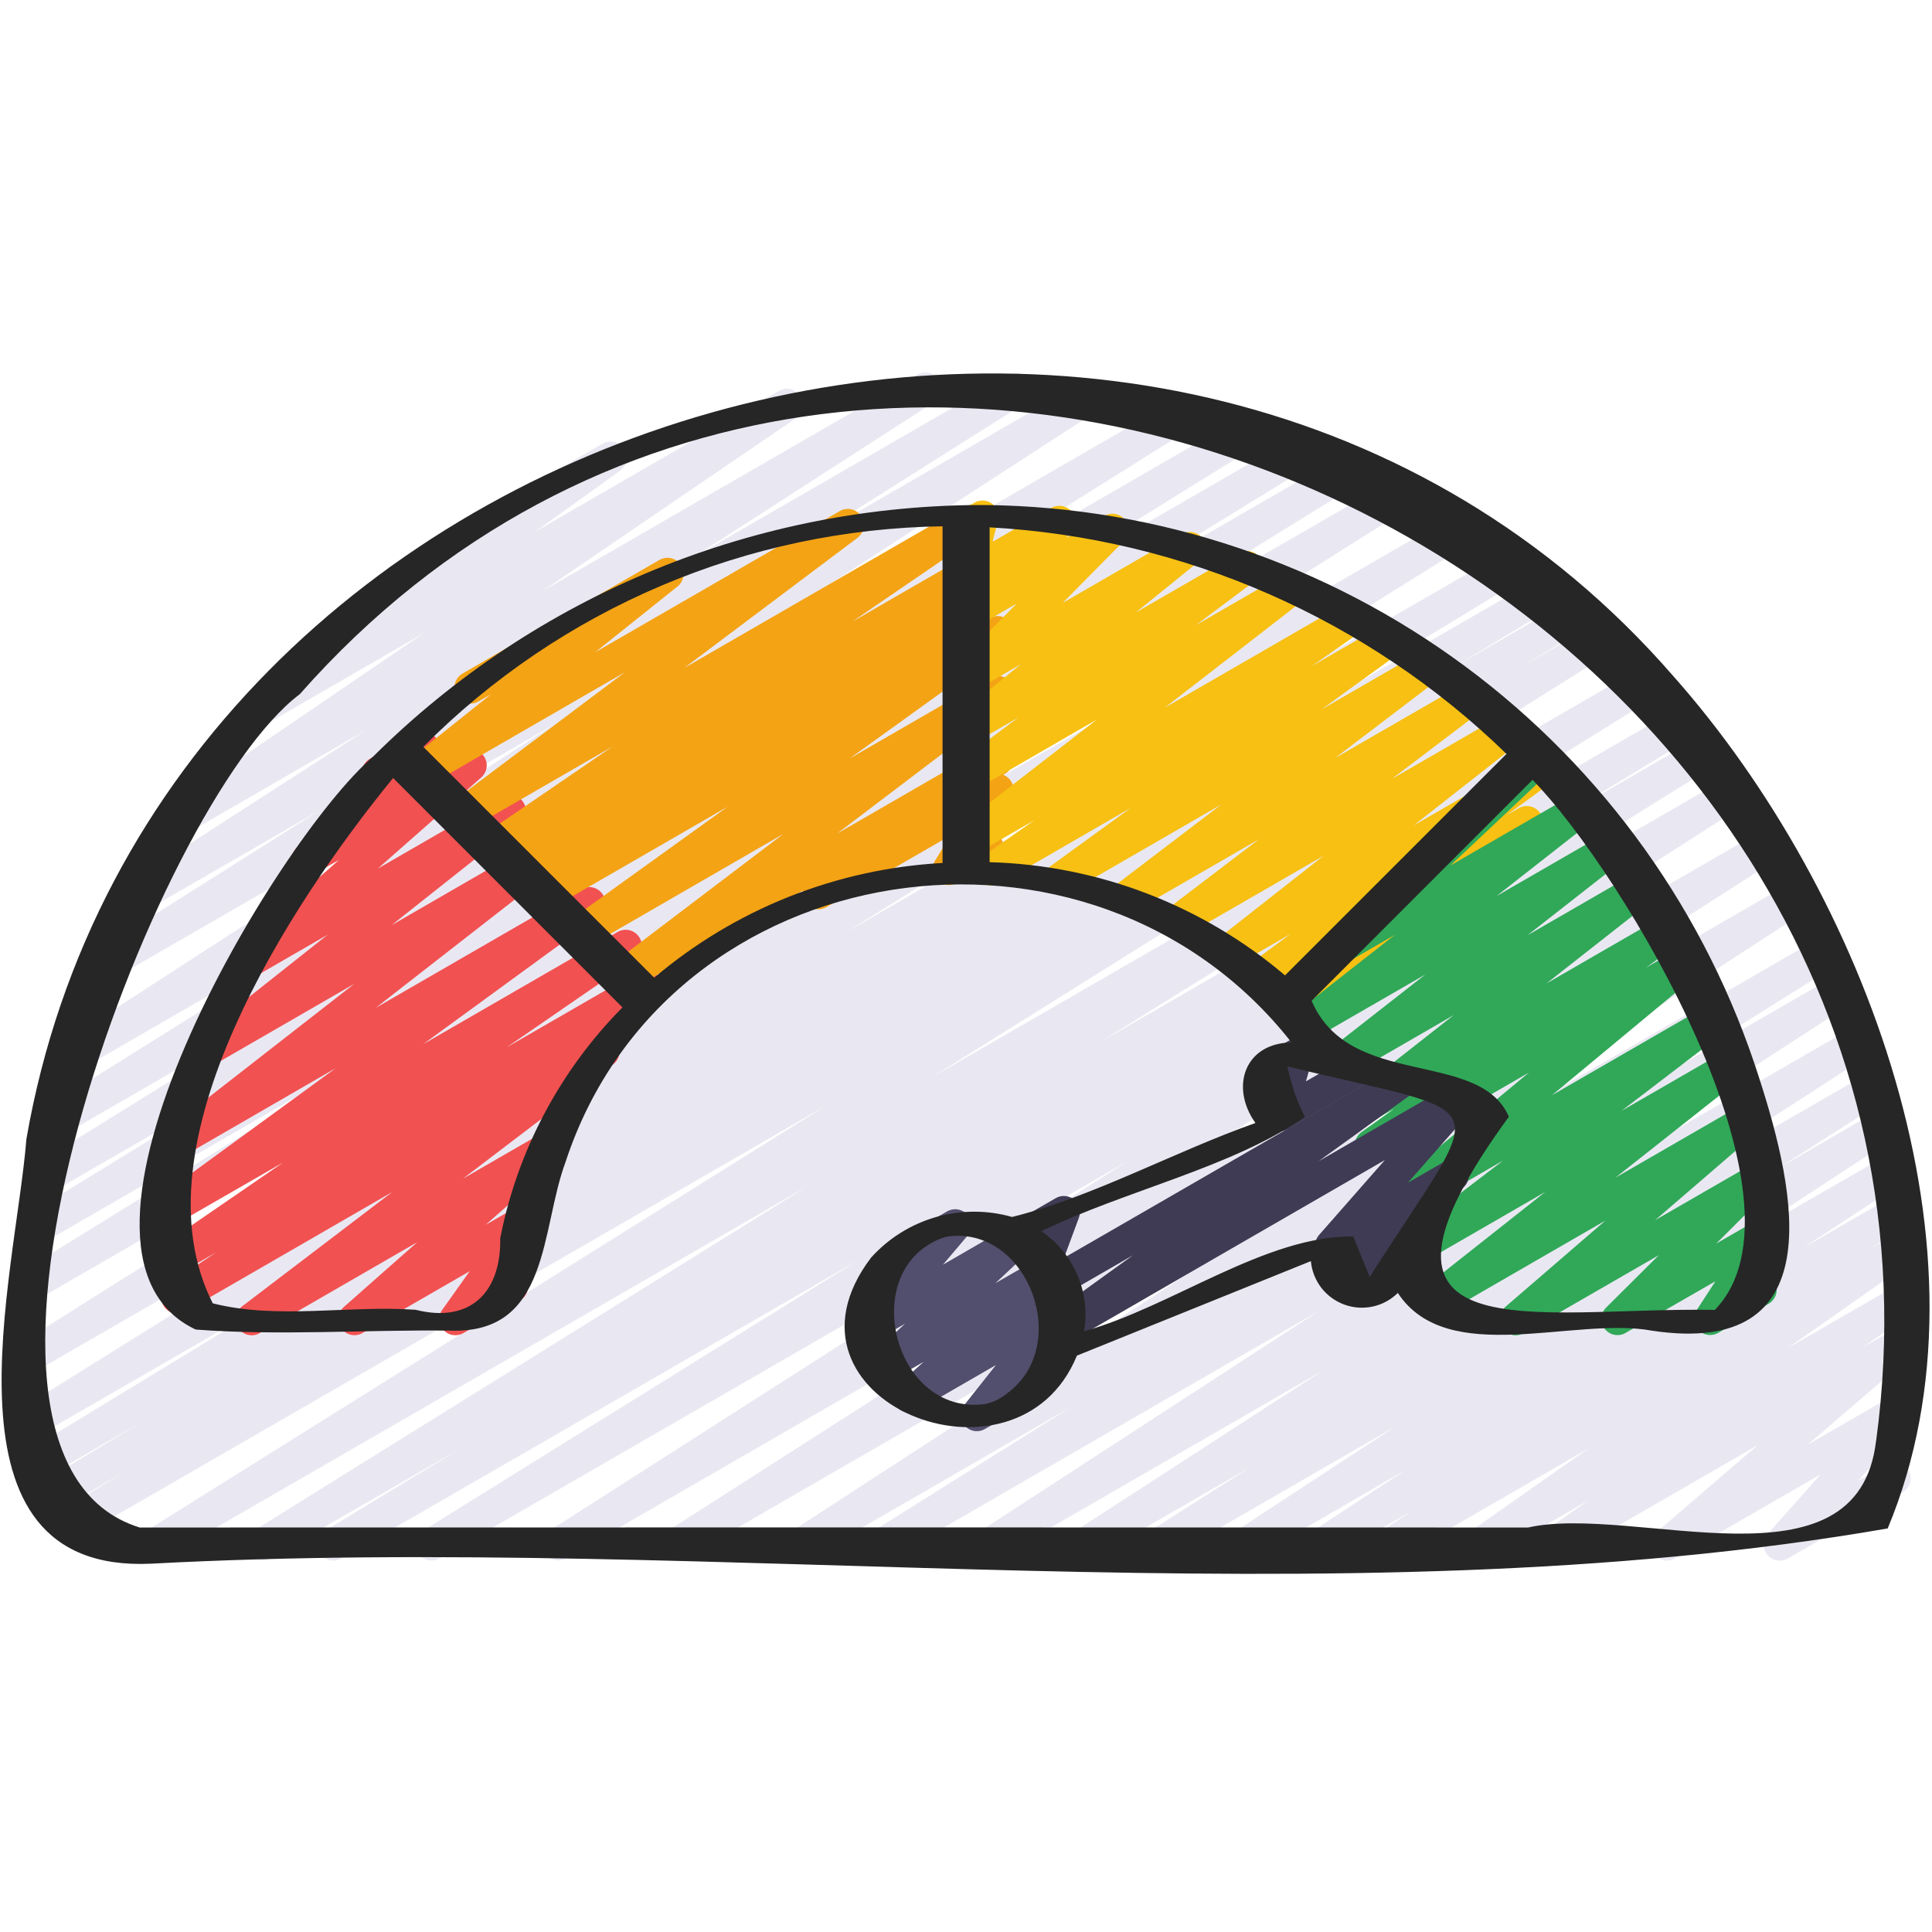 <?xml version="1.0" encoding="UTF-8"?> <svg xmlns="http://www.w3.org/2000/svg" width="49" height="49" viewBox="0 0 49 49" fill="none"><path d="M3.921 39.584C3.832 39.584 3.746 39.555 3.675 39.502C3.604 39.449 3.552 39.374 3.528 39.288C3.503 39.203 3.507 39.112 3.539 39.029C3.57 38.947 3.628 38.876 3.704 38.829L20.907 28.066L1.961 39.002C1.869 39.042 1.766 39.047 1.671 39.016C1.576 38.985 1.496 38.92 1.445 38.833C1.395 38.747 1.378 38.645 1.398 38.547C1.418 38.449 1.473 38.362 1.552 38.302L3.186 37.316L1.389 38.348C1.296 38.399 1.187 38.411 1.085 38.383C0.984 38.355 0.896 38.288 0.843 38.197C0.789 38.106 0.772 37.998 0.797 37.895C0.821 37.792 0.884 37.703 0.973 37.646L3.555 36.087L1.085 37.514C0.991 37.567 0.881 37.582 0.778 37.554C0.674 37.527 0.586 37.46 0.531 37.368C0.476 37.276 0.46 37.166 0.486 37.062C0.511 36.958 0.577 36.868 0.668 36.812L7.841 32.448L1.047 36.368C0.955 36.416 0.847 36.428 0.747 36.4C0.646 36.372 0.56 36.306 0.506 36.217C0.453 36.127 0.435 36.021 0.458 35.919C0.48 35.817 0.541 35.727 0.627 35.669L16.409 25.828L1.046 34.699C0.954 34.749 0.846 34.761 0.745 34.733C0.644 34.705 0.558 34.64 0.504 34.55C0.45 34.461 0.432 34.354 0.455 34.252C0.477 34.149 0.538 34.06 0.625 34.001L17.063 23.66L1.067 32.895C0.975 32.947 0.865 32.961 0.762 32.933C0.659 32.906 0.571 32.84 0.516 32.748C0.462 32.657 0.445 32.548 0.47 32.444C0.494 32.341 0.558 32.251 0.648 32.194L10.826 25.905L1.165 31.483C1.072 31.539 0.961 31.555 0.856 31.528C0.751 31.502 0.661 31.435 0.606 31.342C0.55 31.249 0.534 31.137 0.56 31.032C0.587 30.927 0.654 30.837 0.747 30.782L6.709 27.127L1.327 30.231C1.234 30.286 1.123 30.303 1.018 30.276C0.913 30.25 0.822 30.183 0.767 30.09C0.711 29.997 0.695 29.886 0.721 29.781C0.747 29.676 0.814 29.585 0.907 29.53L9.046 24.489L1.588 28.795C1.496 28.848 1.386 28.863 1.282 28.836C1.178 28.81 1.09 28.743 1.034 28.651C0.979 28.56 0.962 28.45 0.987 28.346C1.012 28.242 1.077 28.152 1.168 28.095L10.641 22.161L2.013 27.143C1.921 27.194 1.813 27.208 1.711 27.181C1.609 27.155 1.521 27.09 1.466 27C1.411 26.91 1.392 26.802 1.415 26.699C1.438 26.596 1.499 26.506 1.587 26.447L14.054 18.375L2.813 24.86C2.72 24.91 2.613 24.922 2.512 24.894C2.411 24.866 2.325 24.801 2.271 24.711C2.216 24.622 2.199 24.515 2.221 24.412C2.244 24.31 2.305 24.221 2.391 24.162L8.124 20.542L3.594 23.156C3.502 23.204 3.395 23.216 3.295 23.189C3.195 23.161 3.109 23.096 3.054 23.008C3 22.919 2.982 22.813 3.003 22.711C3.025 22.609 3.084 22.52 3.169 22.46L9.285 18.515L4.749 21.135C4.657 21.187 4.55 21.201 4.448 21.175C4.346 21.149 4.259 21.085 4.203 20.997C4.147 20.908 4.128 20.801 4.149 20.698C4.17 20.595 4.229 20.504 4.315 20.444L10.738 16.064L6.877 18.293C6.787 18.344 6.68 18.358 6.579 18.334C6.478 18.308 6.391 18.246 6.335 18.159C6.278 18.072 6.257 17.966 6.276 17.864C6.294 17.762 6.351 17.671 6.434 17.609L9.94 15.09C9.87 15.06 9.811 15.011 9.768 14.949C9.725 14.887 9.7 14.815 9.695 14.739C9.691 14.664 9.708 14.589 9.744 14.522C9.78 14.456 9.833 14.4 9.899 14.363L15.282 11.255C15.373 11.202 15.48 11.186 15.582 11.211C15.684 11.235 15.773 11.298 15.83 11.386C15.887 11.474 15.908 11.581 15.888 11.684C15.869 11.787 15.81 11.879 15.725 11.94L13.577 13.482L19.764 9.909C19.855 9.86 19.962 9.847 20.062 9.873C20.163 9.9 20.25 9.963 20.305 10.051C20.36 10.139 20.38 10.245 20.36 10.346C20.34 10.448 20.282 10.539 20.198 10.6L13.775 14.981L23.276 9.497C23.368 9.447 23.475 9.434 23.576 9.462C23.677 9.489 23.764 9.554 23.819 9.643C23.873 9.732 23.892 9.839 23.87 9.941C23.848 10.044 23.788 10.134 23.701 10.193L17.576 14.142L25.599 9.511C25.692 9.462 25.799 9.45 25.9 9.477C26.001 9.505 26.087 9.57 26.141 9.66C26.195 9.75 26.213 9.857 26.191 9.959C26.168 10.061 26.107 10.15 26.021 10.209L20.29 13.828L27.469 9.682C27.562 9.63 27.671 9.615 27.773 9.642C27.876 9.668 27.965 9.734 28.02 9.824C28.075 9.915 28.093 10.024 28.07 10.127C28.046 10.231 27.984 10.321 27.895 10.379L15.427 18.457L29.846 10.127C29.939 10.071 30.05 10.054 30.155 10.08C30.26 10.106 30.351 10.173 30.407 10.266C30.462 10.359 30.479 10.47 30.453 10.575C30.427 10.68 30.36 10.771 30.267 10.827L20.794 16.759L31.492 10.584C31.585 10.535 31.693 10.523 31.794 10.551C31.895 10.579 31.981 10.645 32.035 10.735C32.089 10.824 32.106 10.932 32.083 11.034C32.06 11.136 31.998 11.226 31.911 11.284L23.766 16.333L32.869 11.077C32.962 11.022 33.073 11.006 33.178 11.032C33.283 11.059 33.373 11.126 33.429 11.219C33.484 11.312 33.501 11.423 33.474 11.528C33.447 11.633 33.38 11.723 33.287 11.779L27.333 15.435L34.03 11.57C34.122 11.518 34.232 11.504 34.335 11.531C34.438 11.558 34.526 11.625 34.581 11.716C34.635 11.807 34.652 11.916 34.627 12.02C34.603 12.124 34.538 12.213 34.449 12.27L24.26 18.562L35.302 12.192C35.394 12.143 35.502 12.131 35.603 12.159C35.704 12.186 35.79 12.252 35.844 12.341C35.898 12.431 35.916 12.538 35.893 12.64C35.871 12.742 35.81 12.832 35.723 12.89L19.296 23.22L36.855 13.083C36.947 13.033 37.055 13.021 37.157 13.048C37.258 13.076 37.345 13.142 37.399 13.232C37.453 13.322 37.47 13.429 37.447 13.532C37.424 13.634 37.363 13.724 37.275 13.782L21.49 23.625L38.189 13.988C38.282 13.938 38.39 13.926 38.491 13.955C38.592 13.983 38.679 14.049 38.733 14.139C38.786 14.23 38.803 14.338 38.779 14.44C38.756 14.542 38.693 14.632 38.605 14.689L31.442 19.044L39.059 14.648C39.152 14.597 39.26 14.585 39.362 14.613C39.464 14.641 39.551 14.707 39.605 14.799C39.659 14.889 39.675 14.998 39.651 15.101C39.627 15.204 39.563 15.293 39.474 15.35L36.871 16.922L39.773 15.245C39.865 15.197 39.973 15.185 40.074 15.214C40.175 15.242 40.261 15.309 40.315 15.399C40.368 15.489 40.384 15.597 40.361 15.699C40.337 15.801 40.275 15.89 40.187 15.948L38.562 16.928L40.441 15.843C40.486 15.816 40.537 15.797 40.59 15.789C40.644 15.781 40.698 15.784 40.75 15.797C40.802 15.81 40.851 15.833 40.894 15.865C40.937 15.897 40.974 15.937 41.001 15.983C41.029 16.029 41.047 16.079 41.055 16.133C41.063 16.186 41.061 16.24 41.048 16.292C41.035 16.344 41.012 16.393 40.98 16.436C40.948 16.479 40.908 16.516 40.862 16.543L23.657 27.309L41.569 16.969C41.662 16.913 41.773 16.897 41.878 16.923C41.983 16.949 42.074 17.016 42.129 17.109C42.185 17.202 42.202 17.313 42.175 17.418C42.149 17.523 42.082 17.614 41.989 17.669L27.931 26.412L42.487 18.008C42.58 17.955 42.69 17.941 42.794 17.968C42.897 17.996 42.986 18.063 43.04 18.155C43.095 18.247 43.111 18.357 43.086 18.461C43.06 18.565 42.995 18.654 42.904 18.711L39.536 20.757L43.057 18.725C43.15 18.676 43.258 18.664 43.358 18.692C43.46 18.72 43.546 18.786 43.6 18.876C43.654 18.966 43.671 19.073 43.648 19.175C43.625 19.278 43.563 19.367 43.476 19.425L32.422 26.297L43.792 19.733C43.885 19.679 43.995 19.663 44.098 19.689C44.202 19.716 44.292 19.782 44.347 19.873C44.403 19.965 44.42 20.074 44.396 20.178C44.372 20.283 44.307 20.373 44.217 20.431L29.564 29.799L44.659 21.085C44.751 21.033 44.86 21.019 44.962 21.046C45.064 21.073 45.152 21.139 45.207 21.229C45.262 21.319 45.279 21.428 45.256 21.531C45.233 21.634 45.171 21.724 45.082 21.782L32.422 29.89L45.385 22.407C45.477 22.356 45.584 22.343 45.686 22.37C45.787 22.397 45.874 22.461 45.929 22.551C45.984 22.64 46.003 22.747 45.981 22.85C45.959 22.953 45.898 23.043 45.812 23.102L33.598 31.029L46.061 23.836C46.153 23.784 46.262 23.77 46.365 23.798C46.467 23.825 46.555 23.891 46.61 23.982C46.665 24.072 46.682 24.181 46.658 24.284C46.634 24.387 46.571 24.477 46.482 24.535L41.458 27.685L46.445 24.805C46.538 24.752 46.647 24.736 46.751 24.762C46.854 24.788 46.943 24.854 46.999 24.945C47.054 25.036 47.072 25.145 47.049 25.249C47.025 25.353 46.962 25.443 46.873 25.501L38.276 31.088L46.897 26.112C46.989 26.062 47.097 26.049 47.198 26.077C47.299 26.104 47.386 26.169 47.44 26.258C47.495 26.347 47.513 26.454 47.491 26.556C47.469 26.659 47.409 26.749 47.322 26.808L41.034 30.881L47.228 27.306C47.32 27.255 47.429 27.241 47.531 27.268C47.633 27.295 47.721 27.36 47.776 27.45C47.831 27.541 47.849 27.649 47.825 27.752C47.802 27.855 47.74 27.945 47.652 28.003L45.131 29.611L47.451 28.272C47.543 28.217 47.653 28.2 47.757 28.226C47.862 28.251 47.952 28.317 48.008 28.408C48.064 28.5 48.083 28.609 48.059 28.714C48.034 28.819 47.97 28.91 47.88 28.967L43.864 31.599L47.661 29.408C47.753 29.357 47.861 29.343 47.963 29.369C48.065 29.396 48.153 29.46 48.208 29.55C48.264 29.64 48.282 29.747 48.26 29.85C48.238 29.953 48.177 30.043 48.09 30.102L45.734 31.648L47.8 30.455C47.892 30.4 48.002 30.383 48.107 30.409C48.211 30.434 48.301 30.5 48.358 30.591C48.414 30.682 48.432 30.792 48.408 30.897C48.384 31.002 48.32 31.093 48.229 31.15L47.439 31.667L47.887 31.41C47.978 31.358 48.085 31.343 48.187 31.369C48.288 31.394 48.376 31.457 48.433 31.545C48.489 31.634 48.509 31.74 48.489 31.843C48.469 31.946 48.411 32.037 48.325 32.097L45.337 34.194L47.944 32.689C48.035 32.637 48.142 32.622 48.244 32.648C48.346 32.673 48.434 32.736 48.49 32.824C48.546 32.913 48.566 33.019 48.546 33.122C48.526 33.224 48.468 33.316 48.383 33.376L47.264 34.16L47.956 33.762C48.043 33.712 48.147 33.697 48.245 33.719C48.344 33.741 48.431 33.798 48.489 33.881C48.548 33.963 48.574 34.064 48.562 34.165C48.55 34.265 48.502 34.358 48.426 34.424L45.851 36.638L47.956 35.424C48.039 35.375 48.138 35.358 48.233 35.376C48.329 35.393 48.415 35.444 48.476 35.519C48.538 35.594 48.57 35.689 48.568 35.786C48.566 35.883 48.529 35.976 48.465 36.048L47.123 37.559L47.831 37.151C47.878 37.121 47.93 37.102 47.984 37.093C48.038 37.084 48.094 37.086 48.148 37.099C48.201 37.112 48.251 37.136 48.295 37.169C48.339 37.202 48.376 37.244 48.404 37.291C48.431 37.339 48.449 37.392 48.456 37.446C48.462 37.501 48.458 37.556 48.443 37.609C48.427 37.662 48.401 37.712 48.367 37.754C48.332 37.797 48.288 37.832 48.24 37.857L45.343 39.527C45.259 39.575 45.161 39.591 45.066 39.574C44.971 39.556 44.885 39.505 44.824 39.431C44.763 39.356 44.73 39.262 44.732 39.165C44.733 39.068 44.77 38.975 44.833 38.903L46.177 37.392L42.478 39.527C42.39 39.576 42.287 39.592 42.188 39.57C42.09 39.548 42.003 39.49 41.944 39.408C41.886 39.325 41.86 39.224 41.871 39.124C41.883 39.023 41.932 38.931 42.008 38.864L44.583 36.65L39.602 39.527C39.511 39.577 39.404 39.59 39.304 39.564C39.204 39.539 39.117 39.476 39.061 39.389C39.005 39.301 38.985 39.196 39.004 39.094C39.023 38.992 39.08 38.901 39.163 38.84L40.28 38.057L37.731 39.527C37.64 39.577 37.533 39.59 37.433 39.564C37.333 39.539 37.246 39.476 37.19 39.389C37.134 39.301 37.114 39.196 37.133 39.094C37.152 38.992 37.209 38.901 37.292 38.84L40.285 36.739L35.456 39.527C35.364 39.577 35.256 39.59 35.155 39.563C35.054 39.536 34.968 39.471 34.913 39.382C34.858 39.293 34.839 39.187 34.861 39.084C34.882 38.982 34.942 38.892 35.028 38.833L35.804 38.323L33.718 39.527C33.626 39.577 33.519 39.59 33.417 39.563C33.317 39.536 33.23 39.471 33.175 39.382C33.12 39.293 33.101 39.187 33.123 39.084C33.144 38.982 33.204 38.892 33.29 38.833L35.649 37.281L31.769 39.527C31.677 39.578 31.569 39.592 31.467 39.566C31.365 39.539 31.278 39.474 31.222 39.385C31.167 39.295 31.148 39.188 31.171 39.085C31.192 38.982 31.253 38.892 31.34 38.833L35.358 36.199L29.589 39.527C29.497 39.577 29.389 39.589 29.288 39.562C29.187 39.534 29.1 39.469 29.046 39.379C28.991 39.29 28.974 39.183 28.996 39.08C29.018 38.978 29.079 38.888 29.166 38.829L31.688 37.224L27.692 39.527C27.6 39.577 27.493 39.589 27.392 39.562C27.291 39.535 27.204 39.47 27.149 39.381C27.095 39.291 27.076 39.185 27.098 39.082C27.12 38.98 27.18 38.89 27.267 38.831L33.555 34.758L25.291 39.527C25.199 39.577 25.091 39.591 24.989 39.564C24.888 39.537 24.801 39.472 24.746 39.383C24.691 39.293 24.672 39.186 24.694 39.084C24.716 38.981 24.777 38.891 24.863 38.832L33.459 33.244L22.577 39.527C22.484 39.578 22.375 39.592 22.273 39.565C22.17 39.538 22.082 39.472 22.027 39.381C21.973 39.29 21.955 39.182 21.979 39.078C22.003 38.975 22.066 38.885 22.155 38.828L27.175 35.678L20.509 39.527C20.417 39.576 20.31 39.588 20.209 39.561C20.109 39.534 20.022 39.469 19.968 39.38C19.913 39.292 19.895 39.185 19.916 39.083C19.938 38.981 19.997 38.891 20.083 38.832L32.294 30.9L17.352 39.527C17.26 39.576 17.152 39.588 17.052 39.561C16.951 39.533 16.864 39.468 16.81 39.379C16.756 39.29 16.738 39.183 16.76 39.081C16.782 38.979 16.842 38.889 16.928 38.83L29.59 30.726L14.345 39.527C14.254 39.576 14.146 39.588 14.045 39.561C13.945 39.533 13.858 39.468 13.804 39.379C13.75 39.29 13.732 39.183 13.754 39.081C13.775 38.979 13.836 38.889 13.922 38.83L28.579 29.46L11.139 39.527C11.047 39.578 10.938 39.591 10.836 39.563C10.734 39.536 10.646 39.47 10.592 39.379C10.538 39.288 10.521 39.18 10.544 39.077C10.568 38.974 10.631 38.885 10.72 38.827L21.758 31.967L8.657 39.527C8.564 39.58 8.454 39.594 8.351 39.567C8.247 39.539 8.159 39.472 8.104 39.38C8.049 39.288 8.033 39.178 8.059 39.074C8.084 38.97 8.15 38.88 8.241 38.824L11.633 36.763L6.847 39.527C6.754 39.578 6.646 39.591 6.544 39.563C6.441 39.536 6.354 39.47 6.3 39.379C6.245 39.288 6.228 39.18 6.252 39.077C6.276 38.974 6.339 38.885 6.427 38.827L20.482 30.084L4.125 39.527C4.063 39.563 3.993 39.583 3.921 39.584Z" fill="#E9E8F2"></path><path d="M6.385 33.867C6.299 33.867 6.215 33.84 6.146 33.79C6.076 33.74 6.024 33.669 5.997 33.588C5.97 33.507 5.969 33.419 5.995 33.337C6.02 33.255 6.071 33.184 6.14 33.132L9.949 30.232L4.694 33.266C4.603 33.316 4.495 33.329 4.394 33.303C4.294 33.276 4.207 33.212 4.152 33.123C4.097 33.035 4.078 32.928 4.098 32.826C4.119 32.724 4.178 32.633 4.264 32.574L5.482 31.763L4.372 32.403C4.281 32.457 4.172 32.474 4.069 32.449C3.965 32.424 3.876 32.36 3.819 32.27C3.762 32.18 3.743 32.072 3.765 31.968C3.787 31.863 3.848 31.772 3.936 31.713L7.183 29.482L4.51 31.02C4.419 31.073 4.312 31.089 4.21 31.065C4.108 31.041 4.019 30.978 3.962 30.89C3.904 30.802 3.883 30.696 3.902 30.593C3.921 30.49 3.98 30.398 4.064 30.337L8.516 27.09L4.841 29.214C4.751 29.267 4.645 29.284 4.543 29.262C4.441 29.239 4.352 29.178 4.293 29.091C4.235 29.005 4.212 28.899 4.229 28.796C4.246 28.693 4.302 28.601 4.385 28.538L8.985 24.953L5.514 26.957C5.425 27.007 5.32 27.022 5.221 26.998C5.121 26.975 5.034 26.915 4.977 26.831C4.919 26.746 4.896 26.643 4.91 26.542C4.925 26.441 4.977 26.349 5.057 26.284L8.311 23.706L6.444 24.784C6.357 24.834 6.253 24.85 6.155 24.829C6.056 24.807 5.969 24.75 5.91 24.668C5.851 24.586 5.825 24.485 5.836 24.384C5.847 24.284 5.895 24.191 5.971 24.124L8.597 21.81L8.014 22.146C7.928 22.196 7.827 22.213 7.729 22.193C7.632 22.173 7.545 22.119 7.485 22.04C7.425 21.96 7.395 21.862 7.403 21.763C7.41 21.664 7.453 21.571 7.524 21.501L9.239 19.821L9.23 19.804C9.176 19.71 9.161 19.599 9.189 19.494C9.217 19.39 9.285 19.301 9.379 19.246L10.516 18.593C10.602 18.543 10.704 18.527 10.801 18.547C10.898 18.566 10.985 18.621 11.045 18.7C11.105 18.779 11.135 18.877 11.127 18.976C11.12 19.076 11.077 19.169 11.006 19.238L10.409 19.822L11.734 19.057C11.822 19.007 11.925 18.991 12.023 19.013C12.122 19.034 12.209 19.091 12.268 19.173C12.327 19.255 12.353 19.356 12.342 19.457C12.331 19.557 12.283 19.65 12.207 19.717L9.582 22.03L12.728 20.214C12.817 20.163 12.922 20.148 13.022 20.171C13.122 20.194 13.21 20.254 13.268 20.339C13.325 20.424 13.349 20.527 13.334 20.629C13.319 20.731 13.266 20.823 13.186 20.887L9.931 23.465L13.666 21.308C13.756 21.257 13.861 21.241 13.962 21.264C14.063 21.287 14.151 21.348 14.209 21.433C14.267 21.519 14.29 21.624 14.274 21.726C14.258 21.828 14.203 21.92 14.122 21.984L9.529 25.562L14.738 22.554C14.829 22.501 14.936 22.485 15.038 22.509C15.14 22.534 15.229 22.596 15.286 22.684C15.344 22.772 15.365 22.878 15.345 22.981C15.326 23.084 15.268 23.176 15.183 23.237L10.73 26.485L15.667 23.635C15.758 23.583 15.866 23.568 15.968 23.593C16.07 23.619 16.159 23.683 16.215 23.772C16.271 23.861 16.291 23.968 16.27 24.071C16.249 24.174 16.189 24.265 16.102 24.325L12.854 26.561L16.161 24.653C16.253 24.601 16.361 24.586 16.463 24.612C16.566 24.638 16.654 24.703 16.71 24.792C16.765 24.882 16.784 24.99 16.762 25.093C16.74 25.196 16.679 25.287 16.591 25.346L15.197 26.275C15.289 26.25 15.386 26.258 15.472 26.297C15.558 26.336 15.628 26.403 15.67 26.488C15.712 26.573 15.723 26.67 15.701 26.762C15.68 26.854 15.627 26.936 15.552 26.993L11.741 29.894L13.709 28.758C13.797 28.708 13.9 28.692 13.998 28.714C14.097 28.735 14.184 28.793 14.243 28.874C14.302 28.956 14.328 29.057 14.317 29.157C14.306 29.257 14.259 29.35 14.184 29.417L12.317 31.065L13.129 30.597C13.209 30.551 13.303 30.534 13.395 30.548C13.487 30.563 13.571 30.608 13.633 30.677C13.696 30.746 13.733 30.834 13.739 30.926C13.745 31.019 13.719 31.111 13.665 31.187L12.925 32.228C13.006 32.215 13.088 32.228 13.161 32.264C13.234 32.3 13.294 32.357 13.334 32.428C13.388 32.522 13.403 32.633 13.375 32.738C13.347 32.843 13.279 32.932 13.185 32.986L11.753 33.81C11.673 33.857 11.579 33.874 11.487 33.86C11.395 33.846 11.31 33.8 11.248 33.731C11.185 33.663 11.147 33.574 11.142 33.481C11.136 33.389 11.162 33.296 11.216 33.22L11.914 32.24L9.192 33.81C9.104 33.86 9.001 33.876 8.902 33.854C8.804 33.833 8.717 33.776 8.658 33.694C8.599 33.612 8.572 33.511 8.583 33.411C8.594 33.311 8.642 33.218 8.717 33.151L10.582 31.505L6.589 33.81C6.527 33.847 6.457 33.867 6.385 33.867Z" fill="#F25151"></path><path d="M20.759 23.062C20.669 23.062 20.582 23.032 20.511 22.977C20.44 22.922 20.389 22.846 20.366 22.759C20.342 22.673 20.348 22.581 20.382 22.498C20.416 22.415 20.477 22.346 20.554 22.301L25.095 19.679C25.173 19.633 25.265 19.614 25.355 19.627C25.445 19.639 25.529 19.682 25.591 19.748C25.655 19.813 25.694 19.897 25.704 19.988C25.714 20.078 25.694 20.169 25.646 20.246L25.135 21.079C25.215 21.098 25.287 21.14 25.342 21.2C25.397 21.26 25.433 21.335 25.445 21.416C25.457 21.497 25.445 21.58 25.41 21.653C25.374 21.727 25.317 21.788 25.247 21.829L24.267 22.394C24.188 22.439 24.097 22.457 24.007 22.444C23.917 22.432 23.834 22.39 23.771 22.325C23.707 22.26 23.668 22.176 23.657 22.085C23.647 21.995 23.668 21.904 23.715 21.827L24.105 21.191L20.959 23.007C20.898 23.043 20.829 23.061 20.759 23.062Z" fill="#F4A314"></path><path d="M15.799 25.16C15.713 25.16 15.629 25.133 15.56 25.083C15.49 25.033 15.438 24.962 15.411 24.881C15.384 24.799 15.383 24.712 15.409 24.63C15.434 24.548 15.485 24.476 15.554 24.425L19.869 21.15L14.909 24.014C14.819 24.067 14.711 24.082 14.609 24.058C14.507 24.033 14.418 23.971 14.361 23.882C14.305 23.794 14.284 23.688 14.303 23.585C14.323 23.482 14.381 23.39 14.467 23.329L18.454 20.46L13.95 23.059C13.858 23.11 13.75 23.123 13.649 23.097C13.548 23.07 13.46 23.006 13.405 22.917C13.35 22.828 13.331 22.721 13.353 22.619C13.374 22.516 13.434 22.426 13.52 22.366L13.936 22.092L13.327 22.441C13.236 22.491 13.128 22.504 13.027 22.477C12.926 22.45 12.839 22.386 12.785 22.297C12.73 22.208 12.711 22.101 12.732 21.999C12.754 21.897 12.814 21.807 12.899 21.747L12.971 21.7L12.726 21.842C12.635 21.895 12.526 21.91 12.424 21.885C12.321 21.86 12.232 21.796 12.176 21.706C12.119 21.616 12.1 21.509 12.122 21.405C12.143 21.301 12.204 21.21 12.292 21.151L15.532 18.936L11.905 21.029C11.815 21.08 11.709 21.094 11.609 21.07C11.508 21.046 11.421 20.984 11.364 20.898C11.307 20.812 11.285 20.708 11.302 20.606C11.319 20.504 11.374 20.413 11.456 20.35L15.849 17.049L10.822 19.952C10.733 20.005 10.627 20.022 10.525 20C10.424 19.977 10.335 19.917 10.276 19.831C10.218 19.745 10.194 19.641 10.21 19.538C10.226 19.436 10.28 19.343 10.362 19.279L12.452 17.609L12.154 17.78C12.107 17.81 12.055 17.83 12.001 17.839C11.947 17.848 11.891 17.846 11.838 17.832C11.784 17.819 11.734 17.796 11.69 17.763C11.646 17.73 11.609 17.688 11.581 17.64C11.554 17.593 11.536 17.54 11.529 17.485C11.523 17.43 11.527 17.375 11.543 17.322C11.558 17.269 11.584 17.22 11.619 17.177C11.654 17.135 11.697 17.1 11.745 17.074L16.727 14.2C16.816 14.15 16.921 14.134 17.021 14.158C17.121 14.181 17.208 14.24 17.266 14.325C17.324 14.41 17.348 14.513 17.333 14.614C17.318 14.716 17.266 14.808 17.186 14.872L15.096 16.542L21.303 12.959C21.393 12.908 21.499 12.894 21.599 12.918C21.699 12.942 21.787 13.004 21.843 13.09C21.9 13.176 21.922 13.28 21.906 13.382C21.889 13.484 21.834 13.575 21.752 13.638L17.358 16.939L24.417 12.864C24.508 12.811 24.617 12.796 24.72 12.821C24.822 12.846 24.911 12.91 24.968 13C25.024 13.089 25.043 13.197 25.021 13.301C25 13.405 24.939 13.496 24.851 13.555L21.606 15.773L25.091 13.762C25.183 13.712 25.291 13.699 25.392 13.726C25.493 13.753 25.579 13.817 25.634 13.906C25.689 13.995 25.708 14.102 25.686 14.204C25.665 14.306 25.605 14.396 25.519 14.456L25.202 14.664C25.294 14.643 25.391 14.656 25.476 14.699C25.56 14.742 25.627 14.813 25.665 14.9C25.703 14.986 25.709 15.084 25.683 15.175C25.657 15.266 25.6 15.345 25.522 15.399L25.102 15.677C25.194 15.625 25.301 15.611 25.403 15.637C25.505 15.663 25.592 15.727 25.648 15.816C25.704 15.904 25.723 16.011 25.702 16.114C25.681 16.217 25.622 16.308 25.536 16.368L21.55 19.237L25.095 17.19C25.185 17.14 25.29 17.125 25.39 17.15C25.49 17.174 25.577 17.235 25.634 17.321C25.691 17.407 25.713 17.511 25.697 17.612C25.68 17.714 25.626 17.805 25.545 17.869L21.229 21.143L25.096 18.911C25.19 18.862 25.298 18.851 25.399 18.88C25.5 18.91 25.586 18.977 25.639 19.068C25.692 19.159 25.707 19.267 25.682 19.37C25.657 19.472 25.594 19.561 25.505 19.617L16.007 25.104C15.944 25.142 15.872 25.161 15.799 25.16Z" fill="#F4A314"></path><path d="M33.59 25.741C33.507 25.741 33.426 25.716 33.358 25.668C33.289 25.621 33.237 25.554 33.208 25.476C33.179 25.398 33.174 25.313 33.195 25.233C33.215 25.152 33.26 25.08 33.322 25.025L35.282 23.319L32.141 25.133C32.05 25.185 31.943 25.201 31.841 25.177C31.74 25.152 31.651 25.09 31.594 25.003C31.537 24.915 31.516 24.809 31.535 24.706C31.553 24.604 31.61 24.512 31.695 24.45L32.738 23.683L31.324 24.5C31.235 24.55 31.13 24.565 31.03 24.542C30.93 24.518 30.843 24.458 30.786 24.373C30.728 24.288 30.705 24.185 30.72 24.084C30.735 23.983 30.788 23.891 30.867 23.826L33.571 21.703L30.068 23.725C29.978 23.775 29.872 23.79 29.773 23.765C29.672 23.741 29.585 23.68 29.529 23.594C29.472 23.508 29.449 23.404 29.466 23.303C29.482 23.201 29.537 23.11 29.618 23.046L31.932 21.284L28.747 23.122C28.657 23.173 28.552 23.188 28.451 23.164C28.351 23.14 28.264 23.079 28.206 22.993C28.149 22.907 28.127 22.803 28.143 22.701C28.16 22.599 28.214 22.508 28.296 22.445L30.976 20.403L27.104 22.638C27.014 22.69 26.906 22.705 26.805 22.681C26.703 22.656 26.615 22.594 26.558 22.506C26.501 22.418 26.48 22.312 26.499 22.209C26.518 22.107 26.576 22.015 26.661 21.954L28.681 20.489L25.359 22.408C25.268 22.46 25.16 22.475 25.058 22.45C24.956 22.425 24.867 22.361 24.811 22.273C24.755 22.184 24.735 22.077 24.755 21.974C24.776 21.871 24.835 21.78 24.921 21.719L26.243 20.798L24.729 21.67C24.64 21.72 24.535 21.735 24.435 21.711C24.335 21.687 24.248 21.627 24.191 21.541C24.133 21.456 24.11 21.352 24.126 21.251C24.142 21.15 24.196 21.058 24.276 20.994L27.82 18.249L24.729 20.034C24.639 20.084 24.533 20.099 24.433 20.075C24.332 20.051 24.244 19.989 24.188 19.903C24.131 19.816 24.109 19.712 24.126 19.61C24.143 19.508 24.199 19.416 24.281 19.353L25.826 18.199L24.729 18.833C24.64 18.884 24.535 18.9 24.435 18.878C24.335 18.855 24.247 18.795 24.189 18.71C24.131 18.626 24.107 18.522 24.121 18.421C24.136 18.319 24.189 18.227 24.269 18.162L25.895 16.844L24.729 17.517C24.644 17.565 24.543 17.582 24.447 17.562C24.35 17.543 24.264 17.489 24.204 17.411C24.144 17.333 24.114 17.236 24.119 17.138C24.125 17.04 24.166 16.947 24.235 16.876L25.787 15.308L24.73 15.918C24.644 15.965 24.544 15.98 24.448 15.96C24.352 15.94 24.267 15.886 24.207 15.808C24.148 15.73 24.118 15.633 24.124 15.536C24.13 15.438 24.171 15.345 24.24 15.275L24.522 14.994C24.46 14.993 24.399 14.978 24.344 14.95C24.288 14.922 24.24 14.882 24.203 14.833C24.165 14.783 24.14 14.726 24.128 14.665C24.116 14.605 24.117 14.542 24.133 14.482L24.341 13.691C24.276 13.658 24.221 13.607 24.182 13.545C24.143 13.483 24.121 13.412 24.119 13.338C24.117 13.265 24.136 13.192 24.171 13.128C24.207 13.064 24.26 13.011 24.323 12.974L24.715 12.748C24.784 12.708 24.864 12.689 24.945 12.695C25.025 12.7 25.102 12.729 25.166 12.778C25.23 12.826 25.278 12.893 25.304 12.969C25.331 13.046 25.334 13.128 25.313 13.206L25.172 13.742L26.667 12.88C26.753 12.832 26.853 12.817 26.949 12.837C27.045 12.857 27.131 12.911 27.19 12.989C27.25 13.067 27.279 13.164 27.273 13.262C27.267 13.36 27.226 13.452 27.157 13.522L27.035 13.644L28.009 13.082C28.095 13.034 28.195 13.017 28.291 13.037C28.388 13.056 28.474 13.11 28.534 13.188C28.595 13.265 28.625 13.363 28.619 13.461C28.613 13.559 28.572 13.652 28.503 13.723L26.951 15.292L29.972 13.547C30.061 13.496 30.166 13.48 30.266 13.503C30.366 13.526 30.454 13.585 30.512 13.67C30.57 13.754 30.594 13.857 30.58 13.959C30.565 14.06 30.513 14.152 30.434 14.217L28.808 15.534L31.422 14.025C31.512 13.975 31.617 13.961 31.717 13.985C31.817 14.01 31.904 14.072 31.961 14.158C32.017 14.243 32.039 14.348 32.022 14.449C32.005 14.551 31.951 14.642 31.869 14.705L30.324 15.859L32.633 14.526C32.723 14.475 32.828 14.46 32.929 14.483C33.029 14.507 33.117 14.567 33.174 14.653C33.232 14.739 33.255 14.843 33.239 14.945C33.222 15.047 33.168 15.139 33.087 15.202L29.542 17.948L34.152 15.286C34.243 15.233 34.351 15.218 34.453 15.243C34.555 15.268 34.643 15.332 34.7 15.421C34.756 15.509 34.776 15.616 34.756 15.719C34.735 15.822 34.676 15.914 34.59 15.974L33.265 16.896L35.096 15.843C35.187 15.791 35.294 15.776 35.395 15.801C35.497 15.825 35.585 15.888 35.642 15.976C35.699 16.063 35.72 16.169 35.701 16.272C35.682 16.375 35.624 16.466 35.539 16.528L33.519 17.992L36.088 16.509C36.178 16.458 36.284 16.443 36.384 16.467C36.484 16.491 36.572 16.552 36.629 16.638C36.686 16.724 36.709 16.828 36.692 16.93C36.676 17.032 36.621 17.123 36.54 17.187L33.858 19.228L37.164 17.321C37.254 17.27 37.36 17.254 37.46 17.278C37.561 17.302 37.649 17.363 37.706 17.45C37.763 17.536 37.786 17.64 37.769 17.742C37.752 17.845 37.697 17.936 37.615 17.999L35.299 19.756L38.104 18.137C38.193 18.085 38.298 18.07 38.399 18.093C38.499 18.116 38.587 18.176 38.645 18.262C38.703 18.347 38.726 18.451 38.711 18.552C38.695 18.654 38.642 18.746 38.561 18.81L35.856 20.934L38.812 19.228C38.902 19.175 39.009 19.16 39.111 19.184C39.212 19.208 39.301 19.27 39.358 19.358C39.415 19.445 39.437 19.551 39.418 19.654C39.399 19.757 39.342 19.849 39.258 19.91L38.216 20.673L38.521 20.497C38.609 20.447 38.712 20.431 38.811 20.453C38.91 20.474 38.998 20.532 39.057 20.615C39.115 20.697 39.142 20.798 39.13 20.899C39.118 21 39.069 21.092 38.993 21.159L35.513 24.192L35.523 24.209C35.577 24.303 35.592 24.415 35.564 24.519C35.536 24.624 35.468 24.713 35.374 24.767L33.794 25.686C33.732 25.722 33.662 25.741 33.59 25.741Z" fill="#F7C012"></path><path d="M38.441 33.867C38.358 33.867 38.276 33.842 38.208 33.794C38.14 33.746 38.087 33.679 38.058 33.601C38.029 33.523 38.025 33.438 38.046 33.357C38.067 33.276 38.112 33.204 38.175 33.149L40.716 30.957L36.506 33.387C36.416 33.437 36.312 33.452 36.212 33.428C36.112 33.405 36.025 33.345 35.967 33.26C35.91 33.175 35.886 33.072 35.902 32.971C35.917 32.869 35.969 32.778 36.049 32.713L39.189 30.232L36.022 32.06C35.932 32.111 35.827 32.126 35.726 32.102C35.626 32.078 35.538 32.017 35.481 31.931C35.424 31.845 35.401 31.741 35.418 31.639C35.435 31.537 35.489 31.445 35.571 31.382L38.122 29.435L35.58 30.905C35.491 30.957 35.385 30.974 35.285 30.951C35.184 30.929 35.096 30.869 35.037 30.784C34.979 30.7 34.955 30.596 34.969 30.494C34.984 30.392 35.037 30.299 35.117 30.235L38.777 27.203L34.969 29.4C34.879 29.451 34.772 29.466 34.671 29.441C34.57 29.416 34.482 29.353 34.425 29.266C34.369 29.178 34.348 29.072 34.367 28.97C34.386 28.868 34.444 28.776 34.528 28.715L35.366 28.115L34.622 28.543C34.532 28.595 34.427 28.61 34.326 28.587C34.225 28.564 34.138 28.504 34.08 28.418C34.022 28.333 33.998 28.229 34.014 28.127C34.03 28.025 34.084 27.933 34.165 27.869L36.871 25.745L34.128 27.329C34.039 27.38 33.933 27.396 33.833 27.373C33.732 27.35 33.644 27.289 33.586 27.204C33.529 27.119 33.505 27.014 33.521 26.912C33.537 26.81 33.591 26.718 33.672 26.654L36.149 24.716L33.348 26.332C33.259 26.383 33.153 26.399 33.053 26.376C32.952 26.353 32.864 26.292 32.806 26.207C32.749 26.121 32.725 26.017 32.741 25.915C32.757 25.813 32.811 25.721 32.892 25.657L35.377 23.71L34.16 24.413C34.073 24.465 33.969 24.484 33.87 24.465C33.77 24.445 33.681 24.389 33.62 24.307C33.559 24.225 33.532 24.124 33.542 24.022C33.552 23.921 33.6 23.827 33.676 23.759L37.971 19.713C37.956 19.63 37.967 19.544 38.002 19.468C38.037 19.391 38.095 19.328 38.168 19.286L38.872 18.877C38.959 18.825 39.062 18.807 39.161 18.827C39.261 18.847 39.349 18.903 39.41 18.985C39.47 19.066 39.498 19.167 39.488 19.268C39.477 19.369 39.43 19.463 39.355 19.531L36.787 21.951L39.981 20.106C40.071 20.055 40.176 20.039 40.277 20.062C40.377 20.085 40.465 20.146 40.523 20.231C40.581 20.317 40.605 20.421 40.589 20.523C40.573 20.625 40.519 20.717 40.438 20.781L37.953 22.728L40.762 21.106C40.852 21.054 40.957 21.039 41.058 21.062C41.158 21.085 41.246 21.145 41.304 21.231C41.362 21.316 41.385 21.421 41.369 21.523C41.353 21.625 41.3 21.717 41.219 21.78L38.74 23.721L41.47 22.145C41.56 22.093 41.665 22.078 41.766 22.101C41.866 22.124 41.954 22.184 42.012 22.27C42.07 22.355 42.093 22.459 42.077 22.561C42.062 22.663 42.008 22.755 41.927 22.819L39.222 24.943L42.134 23.261C42.225 23.21 42.332 23.195 42.433 23.22C42.534 23.245 42.622 23.308 42.678 23.395C42.735 23.483 42.755 23.589 42.736 23.691C42.718 23.794 42.66 23.885 42.576 23.946L41.74 24.546L42.556 24.072C42.645 24.02 42.75 24.003 42.85 24.025C42.951 24.047 43.039 24.106 43.098 24.191C43.157 24.275 43.182 24.378 43.168 24.48C43.154 24.582 43.101 24.675 43.022 24.74L39.364 27.776L43.224 25.547C43.314 25.496 43.42 25.481 43.52 25.505C43.62 25.529 43.708 25.59 43.765 25.676C43.822 25.762 43.845 25.866 43.828 25.968C43.812 26.07 43.758 26.162 43.676 26.225L41.124 28.175L43.65 26.717C43.739 26.666 43.844 26.651 43.945 26.674C44.045 26.697 44.133 26.757 44.191 26.842C44.248 26.927 44.272 27.031 44.257 27.133C44.241 27.235 44.188 27.327 44.107 27.391L40.969 29.87L44.053 28.09C44.141 28.04 44.244 28.023 44.343 28.045C44.442 28.067 44.53 28.125 44.589 28.207C44.648 28.29 44.673 28.392 44.661 28.492C44.649 28.593 44.6 28.686 44.524 28.752L41.981 30.944L44.375 29.563C44.461 29.516 44.561 29.5 44.657 29.521C44.753 29.541 44.839 29.595 44.898 29.673C44.958 29.751 44.987 29.848 44.981 29.945C44.975 30.044 44.934 30.136 44.865 30.206L43.529 31.539L44.571 30.938C44.65 30.894 44.742 30.877 44.831 30.89C44.921 30.904 45.003 30.947 45.066 31.012C45.128 31.077 45.167 31.162 45.177 31.252C45.186 31.342 45.165 31.433 45.117 31.509L44.598 32.307C44.678 32.296 44.761 32.309 44.833 32.345C44.906 32.381 44.967 32.438 45.006 32.509C45.06 32.603 45.075 32.714 45.047 32.818C45.019 32.923 44.95 33.012 44.857 33.066L43.572 33.808C43.493 33.852 43.402 33.868 43.312 33.855C43.223 33.842 43.14 33.799 43.078 33.733C43.015 33.668 42.976 33.584 42.967 33.493C42.957 33.403 42.978 33.313 43.026 33.236L43.507 32.496L41.221 33.81C41.135 33.858 41.035 33.873 40.939 33.853C40.843 33.833 40.758 33.779 40.698 33.701C40.639 33.623 40.609 33.526 40.615 33.428C40.621 33.33 40.662 33.237 40.731 33.167L42.072 31.834L38.645 33.81C38.584 33.847 38.513 33.867 38.441 33.867Z" fill="#30A858"></path><path d="M26.631 34.263C26.545 34.262 26.461 34.235 26.392 34.184C26.322 34.133 26.27 34.062 26.244 33.98C26.217 33.898 26.218 33.809 26.244 33.727C26.271 33.645 26.323 33.574 26.393 33.523L28.735 31.836L26.413 33.176C26.34 33.218 26.256 33.237 26.172 33.229C26.089 33.222 26.01 33.189 25.945 33.135C25.881 33.081 25.835 33.008 25.814 32.927C25.792 32.846 25.797 32.76 25.826 32.681L26.204 31.661L25.87 31.853C25.823 31.883 25.771 31.903 25.717 31.912C25.663 31.921 25.607 31.918 25.553 31.905C25.5 31.892 25.45 31.868 25.405 31.835C25.361 31.802 25.325 31.761 25.297 31.713C25.269 31.665 25.252 31.613 25.245 31.558C25.238 31.503 25.243 31.448 25.258 31.395C25.274 31.342 25.3 31.293 25.334 31.25C25.369 31.207 25.413 31.172 25.461 31.147L26.778 30.387C26.85 30.345 26.934 30.326 27.018 30.334C27.102 30.341 27.181 30.374 27.245 30.428C27.309 30.482 27.355 30.555 27.377 30.636C27.398 30.717 27.394 30.803 27.365 30.881L26.986 31.902L35.341 27.079C35.432 27.028 35.538 27.014 35.639 27.039C35.74 27.064 35.827 27.126 35.884 27.213C35.94 27.301 35.961 27.406 35.943 27.508C35.924 27.61 35.867 27.702 35.784 27.763L33.443 29.451L36.868 27.474C36.951 27.427 37.049 27.41 37.144 27.428C37.239 27.445 37.324 27.496 37.385 27.57C37.446 27.645 37.479 27.738 37.478 27.835C37.476 27.931 37.441 28.024 37.378 28.097L35.71 29.995L36.643 29.456C36.729 29.407 36.83 29.39 36.927 29.41C37.024 29.43 37.11 29.485 37.17 29.563C37.23 29.642 37.259 29.74 37.252 29.838C37.246 29.937 37.203 30.03 37.133 30.1L36.052 31.162C36.101 31.196 36.142 31.241 36.172 31.293C36.226 31.387 36.24 31.498 36.213 31.602C36.185 31.707 36.117 31.796 36.023 31.85L34.343 32.82C34.257 32.869 34.156 32.885 34.059 32.865C33.962 32.846 33.875 32.791 33.815 32.712C33.755 32.634 33.726 32.536 33.733 32.437C33.74 32.339 33.782 32.246 33.852 32.176L34.261 31.773L33.964 31.944C33.881 31.991 33.783 32.008 33.688 31.99C33.593 31.973 33.508 31.922 33.447 31.848C33.386 31.773 33.353 31.68 33.354 31.584C33.356 31.487 33.391 31.394 33.454 31.322L35.123 29.422L26.834 34.208C26.773 34.244 26.703 34.263 26.631 34.263Z" fill="#3F3B54"></path><path d="M32.449 28.694C32.386 28.694 32.323 28.679 32.267 28.651C32.21 28.622 32.161 28.581 32.123 28.53C32.084 28.48 32.059 28.421 32.047 28.359C32.036 28.297 32.039 28.233 32.057 28.172L32.22 27.6C32.13 27.631 32.032 27.63 31.943 27.597C31.854 27.564 31.778 27.501 31.73 27.419C31.676 27.325 31.662 27.214 31.69 27.109C31.718 27.005 31.786 26.916 31.88 26.862L32.687 26.395C32.758 26.354 32.839 26.335 32.92 26.34C33.002 26.346 33.08 26.376 33.144 26.426C33.208 26.477 33.256 26.545 33.281 26.622C33.306 26.7 33.307 26.784 33.284 26.862L33.121 27.426L34.22 26.792C34.267 26.762 34.319 26.742 34.373 26.733C34.427 26.724 34.483 26.727 34.536 26.74C34.59 26.753 34.64 26.776 34.684 26.809C34.728 26.843 34.765 26.884 34.793 26.932C34.82 26.98 34.838 27.032 34.845 27.087C34.851 27.142 34.847 27.197 34.831 27.25C34.816 27.303 34.79 27.352 34.755 27.395C34.72 27.437 34.677 27.473 34.629 27.498L32.651 28.641C32.589 28.676 32.519 28.694 32.449 28.694Z" fill="#3F3B54"></path><path d="M24.774 36.298C24.698 36.298 24.623 36.277 24.558 36.236C24.493 36.195 24.441 36.137 24.407 36.068C24.374 35.999 24.36 35.922 24.369 35.846C24.377 35.769 24.407 35.697 24.454 35.637L25.259 34.621L23.254 35.778C23.167 35.825 23.066 35.84 22.969 35.818C22.873 35.796 22.788 35.74 22.729 35.66C22.671 35.581 22.643 35.482 22.652 35.384C22.661 35.285 22.705 35.193 22.776 35.125L23.424 34.541L22.589 35.023C22.502 35.075 22.399 35.093 22.299 35.073C22.2 35.053 22.111 34.997 22.051 34.915C21.991 34.834 21.963 34.733 21.973 34.632C21.983 34.531 22.03 34.437 22.105 34.369L22.954 33.572L22.287 33.958C22.204 34.006 22.106 34.023 22.011 34.007C21.916 33.99 21.831 33.94 21.769 33.866C21.707 33.793 21.674 33.699 21.674 33.603C21.674 33.507 21.709 33.414 21.771 33.34L22.525 32.451C22.438 32.445 22.355 32.411 22.288 32.355C22.222 32.298 22.175 32.222 22.155 32.137C22.135 32.052 22.143 31.962 22.178 31.882C22.212 31.802 22.272 31.735 22.347 31.691L24.021 30.724C24.105 30.676 24.202 30.658 24.297 30.675C24.392 30.692 24.478 30.741 24.539 30.815C24.601 30.889 24.635 30.982 24.634 31.079C24.634 31.175 24.6 31.268 24.538 31.341L23.915 32.076L25.61 31.096C25.697 31.044 25.8 31.026 25.9 31.046C25.999 31.066 26.087 31.122 26.148 31.204C26.208 31.285 26.236 31.386 26.226 31.487C26.216 31.588 26.169 31.682 26.093 31.75L25.246 32.545L26.379 31.892C26.466 31.845 26.567 31.83 26.663 31.852C26.76 31.874 26.845 31.93 26.904 32.009C26.962 32.089 26.989 32.188 26.981 32.286C26.972 32.385 26.928 32.477 26.857 32.545L26.204 33.13L26.698 32.845C26.781 32.797 26.877 32.78 26.97 32.796C27.064 32.812 27.149 32.86 27.211 32.932C27.273 33.003 27.308 33.095 27.31 33.19C27.312 33.284 27.282 33.377 27.223 33.452L26.378 34.521C26.473 34.505 26.57 34.523 26.652 34.571C26.735 34.619 26.798 34.695 26.83 34.785C26.863 34.875 26.863 34.973 26.83 35.063C26.798 35.153 26.735 35.229 26.652 35.277L24.978 36.244C24.916 36.28 24.846 36.299 24.774 36.298Z" fill="#524E6D"></path><path d="M44.618 27.345C43.294 23.169 40.688 19.517 37.169 16.907C33.651 14.297 29.399 12.863 25.018 12.809C22.136 12.796 19.279 13.352 16.611 14.445C13.944 15.539 11.518 17.147 9.473 19.179C6.987 21.315 0.756 31.732 4.962 33.72C7.092 33.883 9.284 33.72 11.429 33.748C13.951 33.83 13.707 31.182 14.343 29.472C16.939 21.568 27.686 19.979 32.756 26.44C31.572 26.453 31.187 27.563 31.841 28.482C29.788 29.207 27.722 30.355 25.669 30.865C25.036 30.685 24.365 30.687 23.733 30.869C23.101 31.052 22.532 31.408 22.092 31.897C19.352 35.51 25.793 38.104 27.313 34.382L33.247 31.985C33.269 32.23 33.361 32.464 33.51 32.659C33.66 32.854 33.863 33.002 34.094 33.087C34.325 33.172 34.575 33.189 34.816 33.137C35.056 33.085 35.277 32.965 35.452 32.792C36.707 34.699 39.921 33.38 41.904 33.75C46.455 34.431 45.558 30.251 44.618 27.345ZM12.687 31.414C12.709 32.794 11.909 33.565 10.541 33.219C8.845 33.099 7.034 33.473 5.396 33.055C3.355 29.032 7.364 22.921 9.97 19.732L15.787 25.55C14.197 27.156 13.118 29.196 12.685 31.414H12.687ZM16.594 24.799L10.736 18.941C14.226 15.428 18.953 13.42 23.905 13.348V21.887C21.215 22.033 18.647 23.055 16.592 24.797L16.594 24.799ZM25.099 21.869V13.375C30.019 13.646 34.675 15.687 38.208 19.121L32.591 24.738C30.494 22.955 27.85 21.942 25.098 21.867L25.099 21.869ZM25.552 35.334C25.43 35.434 25.292 35.513 25.144 35.568C25.218 35.542 25.014 35.603 25.033 35.599L24.992 35.609C22.624 35.936 21.713 32.106 23.978 31.371C26.035 31.021 27.224 34.094 25.551 35.332L25.552 35.334ZM34.32 31.36C32.1 31.334 29.736 33.137 27.495 33.764C27.576 33.281 27.517 32.786 27.325 32.336C27.133 31.887 26.817 31.501 26.412 31.226C28.552 30.188 31.215 29.623 33.096 28.33C32.891 27.925 32.742 27.494 32.653 27.048C38.089 28.364 37.754 27.662 34.739 32.386C34.603 32.043 34.456 31.7 34.32 31.36ZM43.495 33.222C38.922 33.14 33.797 34.453 38.269 28.322C37.513 26.595 34.226 27.639 33.266 25.382L38.869 19.779C41.186 22.147 46.142 30.486 43.495 33.219V33.222Z" fill="#262626"></path><path d="M42.435 17.143C29.805 2.613 3.96 9.945 0.67 28.886C0.396 32.351 -1.738 39.91 3.825 39.659C18.346 38.884 33.791 41.206 47.876 38.765C50.786 31.799 47.299 22.626 42.435 17.143ZM47.581 36.546C47.122 40.489 41.456 38.138 38.755 38.741C27.018 38.738 15.28 38.738 3.543 38.741C-2.279 36.944 3.874 20.41 7.603 17.606C22.214 1.052 50.484 15.053 47.583 36.546H47.581Z" fill="#262626"></path></svg> 
